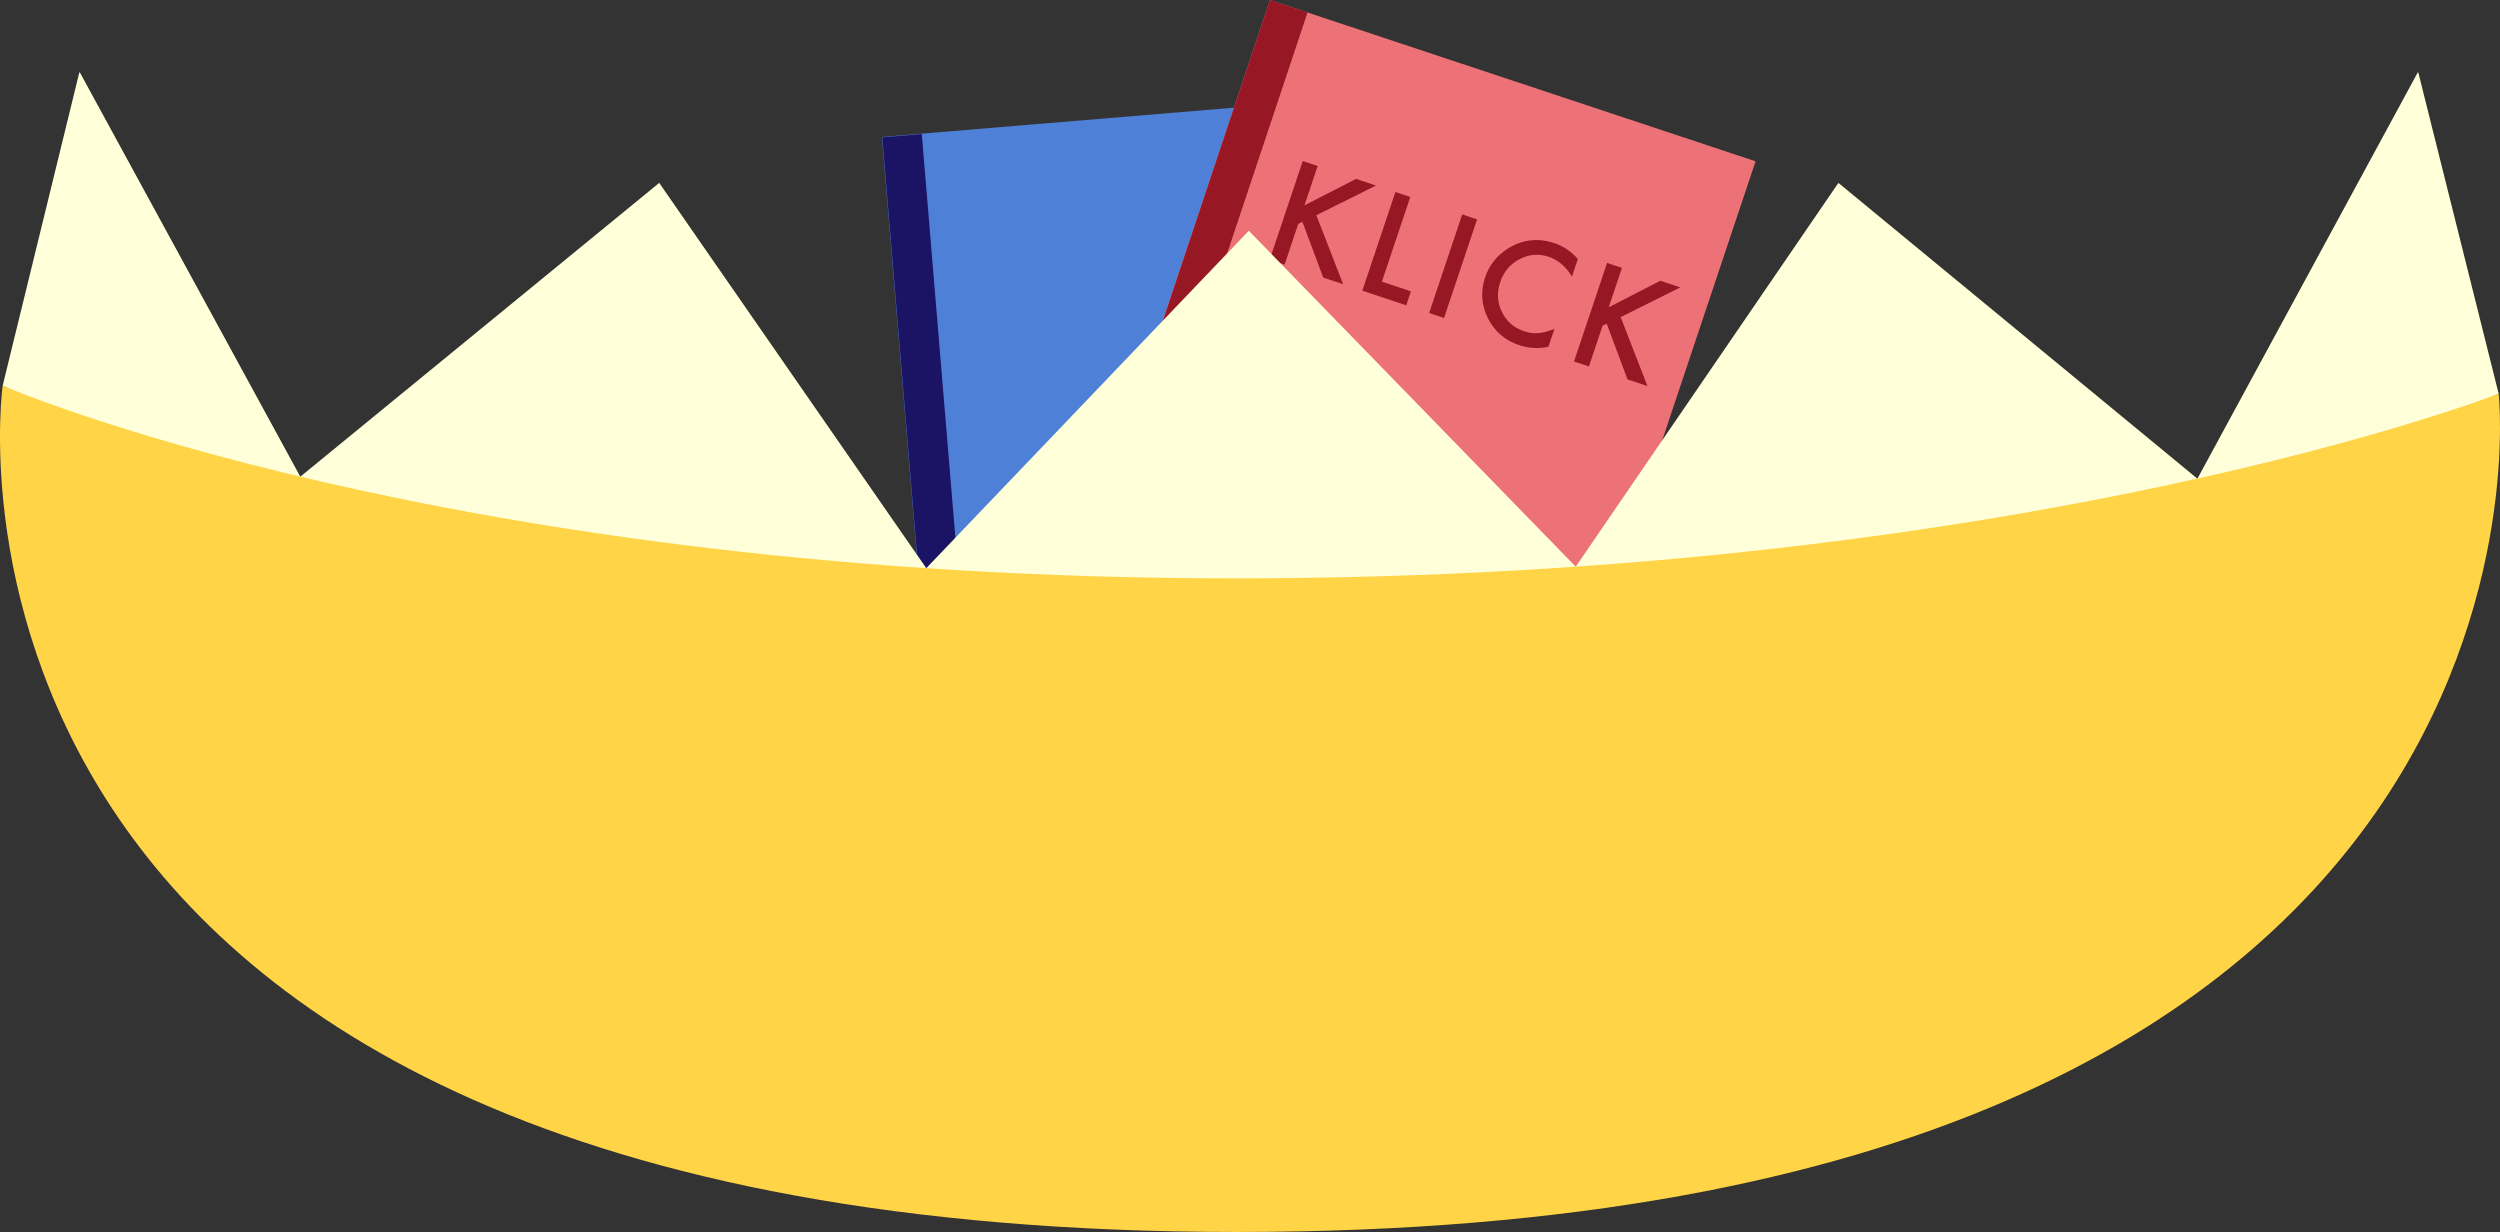 <?xml version="1.0" encoding="utf-8"?>
<!-- Generator: Adobe Illustrator 15.0.2, SVG Export Plug-In . SVG Version: 6.00 Build 0)  -->
<!DOCTYPE svg PUBLIC "-//W3C//DTD SVG 1.1//EN" "http://www.w3.org/Graphics/SVG/1.1/DTD/svg11.dtd">
<svg version="1.1" xmlns="http://www.w3.org/2000/svg" xmlns:xlink="http://www.w3.org/1999/xlink" x="0px" y="0px" width="694px"
	 height="342px" viewBox="0 0 694 342" enable-background="new 0 0 694 342" xml:space="preserve">
<rect x="0" y="0" width="694" height="342" fill="#333333" stroke="none"/>
<g id="Ebene_1">
	
		<linearGradient id="SVGID_1_" gradientUnits="userSpaceOnUse" x1="-793.57" y1="824.703" x2="714.439" y2="824.703" gradientTransform="matrix(-0.023 -10.69 8.348 -0.018 -5044.583 -1773.86)">
		<stop  offset="0" style="stop-color:#BDE2E9"/>
		<stop  offset="0.223" style="stop-color:#C2E4EB"/>
		<stop  offset="0.499" style="stop-color:#D1EBF0"/>
		<stop  offset="0.801" style="stop-color:#EAF6F8"/>
		<stop  offset="1" style="stop-color:#FFFFFF"/>
	</linearGradient>
	<polygon display="none" fill="url(#SVGID_1_)" stroke="#FFFFFF" stroke-width="11.464" stroke-miterlimit="10" points="
		9913.674,-9443.444 9948.373,6677.113 -6232.606,6711.941 -6267.304,-9408.607 	"/>
</g>
<g id="Ebene_3">
	<g>
		<g>
			<polygon fill="#4E80D8" points="400.528,195.605 258.95,207.392 244.832,38.023 386.409,26.239 			"/>
			
				<rect x="251.871" y="37.271" transform="matrix(0.997 -0.083 0.083 0.997 -9.291 21.869)" fill="#1B1464" width="11.006" height="169.956"/>
			<polygon fill="#EC7278" points="425.109,230.797 290.293,186.019 352.528,0 487.345,44.778 			"/>
			<polygon fill="#971824" points="299.298,194.3 288.855,190.831 352.528,0 362.973,3.469 			"/>
			<g>
				<path fill="#971824" d="M362.119,57.008l14.326-7.354l5.52,1.849l-16.541,8.248l7.433,19.151l-5.536-1.854l-5.781-15.483
					l-1.138,0.566l-3.798,11.33l-4.135-1.385l9.178-27.376l4.135,1.385L362.119,57.008z"/>
				<path fill="#971824" d="M391.496,54.693l-7.877,23.493l8.055,2.696l-1.302,3.883l-12.189-4.08l9.179-27.376L391.496,54.693z"/>
				<path fill="#971824" d="M410.042,60.901l-9.179,27.376l-4.135-1.384l9.179-27.376L410.042,60.901z"/>
				<path fill="#971824" d="M438.014,71.892l-1.638,4.886c-1.72-2.798-3.856-4.624-6.413-5.479c-2.814-0.943-5.525-0.726-8.132,0.65
					c-2.613,1.359-4.408,3.493-5.383,6.401c-0.963,2.873-0.806,5.62,0.474,8.243c1.279,2.625,3.325,4.407,6.14,5.349
					c1.456,0.487,2.771,0.665,3.946,0.532c0.646-0.046,1.343-0.168,2.087-0.366c0.743-0.197,1.548-0.467,2.413-0.809l-1.674,4.99
					c-2.815,0.551-5.524,0.39-8.128-0.48c-3.915-1.312-6.799-3.797-8.651-7.453c-1.833-3.677-2.097-7.459-0.793-11.348
					c1.169-3.487,3.362-6.21,6.586-8.169c3.961-2.395,8.194-2.838,12.701-1.329C434.009,68.333,436.165,69.795,438.014,71.892z"/>
				<path fill="#971824" d="M446.594,85.285l14.326-7.353l5.518,1.848l-16.54,8.248l7.433,19.152l-5.536-1.854l-5.782-15.482
					l-1.136,0.565l-3.799,11.33l-4.135-1.385l9.178-27.376l4.135,1.384L446.594,85.285z"/>
			</g>
		</g>
		<g>
			<path fill="#FFFFD9" d="M183.222,50.586l-99.857,81.741L22.161,20.096h-0.138L0.739,107.068c0,0,130.628,64.481,346.447,64.481
				c215.819,0,346.447-62.237,346.447-62.237L671.312,20.09l-0.15,0.029l-61.16,112.762l-99.577-82.04l-0.035,0.008l-0.109,0.008
				L437.424,157.31l-90.758-93.256l-89.531,93.673L183.049,50.849"/>
		</g>
		<path fill="#FFD447" d="M343.446,342c375.754,0,350.188-232.688,350.188-232.688s-131.499,51.239-350.613,51.239
			c-219.115,0-342.281-53.485-342.281-53.485S-32.308,342,343.446,342z"/>
	</g>
</g>
</svg>
